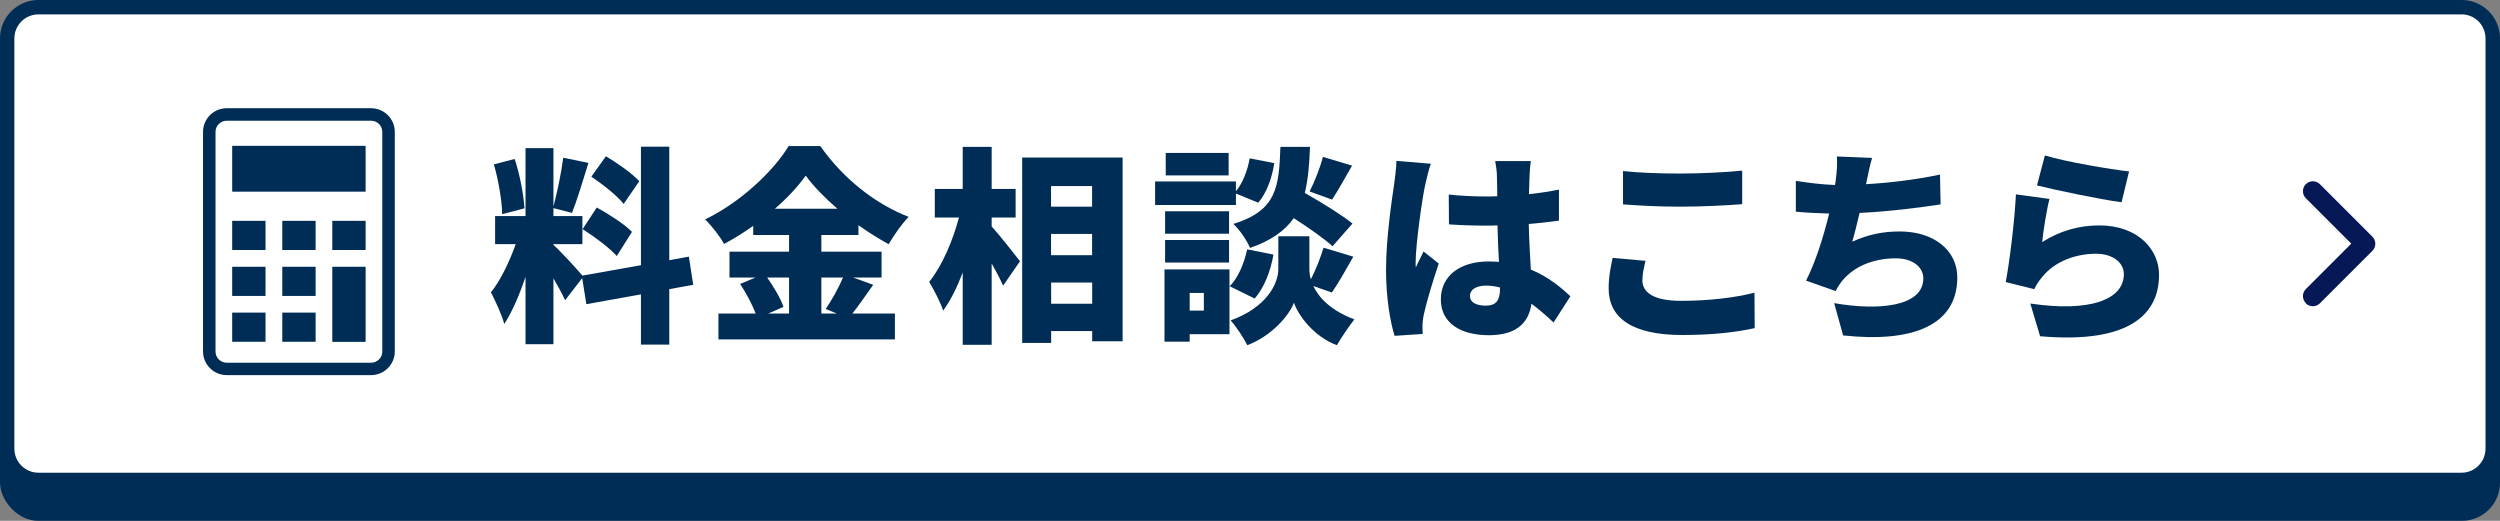 <?xml version="1.0" encoding="UTF-8"?>
<svg id="_レイヤー_1" data-name="レイヤー 1" xmlns="http://www.w3.org/2000/svg" width="240" height="50" viewBox="0 0 240 50">
  <rect x="0" y="0" width="240" height="50" fill="#808080" stroke="none"/>
  <defs>
    <style>
      .cls-1 {
        fill: #fff;
      }

      .cls-2 {
        fill: #002d56;
      }

      .cls-3 {
        fill: #071856;
      }
    </style>
  </defs>
  <rect class="cls-2" y="3.99" width="240" height="46.01" rx="3.66" ry="3.66"/>
  <rect class="cls-1" x=".69" y=".69" width="238.62" height="45.37" rx="3" ry="3"/>
  <path class="cls-2" d="M236.31,1.38c1.27,0,2.3,1.03,2.3,2.31v39.38c0,1.27-1.03,2.31-2.3,2.31H3.69c-1.27,0-2.31-1.03-2.31-2.31V3.69c0-1.27,1.03-2.31,2.31-2.31h232.62M236.31,0H3.69C1.65,0,0,1.65,0,3.69v39.38c0,2.04,1.65,3.69,3.69,3.69h232.62c2.04,0,3.69-1.65,3.69-3.69V3.69c0-2.04-1.65-3.69-3.69-3.69h0Z"/>
  <path class="cls-3" d="M221.36,29.1c-.37-.37-.37-.98,0-1.35h0l4.36-4.36-4.36-4.36h0c-.37-.37-.37-.98,0-1.35h0c.37-.37.98-.37,1.35,0h0l5.04,5.04c.18.18.28.42.28.68h0c0,.25-.1.5-.28.68h0l-5.04,5.04c-.19.19-.43.28-.68.28h0c-.24,0-.49-.09-.68-.28h0Z"/>
  <g>
    <path class="cls-2" d="M64.25,27.76v5.32h-2.72v-4.82l-5.24.94-.4-2.5-1.64,2.12c-.26-.58-.68-1.34-1.12-2.1v6.32h-2.68v-6.46c-.58,1.72-1.28,3.36-2.04,4.52-.24-.9-.86-2.22-1.28-3.04.92-1.12,1.8-3,2.38-4.62h-1.98v-2.7h2.92v-6.52h2.68v5.6c.36-1.32.76-3.28.94-4.68l2.42.5c-.52,1.68-1.1,3.6-1.58,4.8l-1.78-.46v.76h2.78v2.7h-2.78v.08c.6.5,2.26,2.32,2.78,2.94l5.62-1v-11.38h2.72v10.9l1.88-.34.42,2.7-2.3.42ZM48.21,20.56c-.02-1.28-.36-3.28-.8-4.78l2-.52c.5,1.5.86,3.46.94,4.74l-2.14.56ZM57.29,19.92c1.14.62,2.66,1.6,3.38,2.34l-1.46,2.32c-.66-.76-2.14-1.86-3.28-2.58l1.36-2.08ZM59.87,19.58c-.6-.78-2-1.88-3.1-2.62l1.4-1.96c1.1.66,2.54,1.66,3.2,2.4l-1.5,2.18Z"/>
    <path class="cls-2" d="M83.83,27.34c-.7.98-1.4,2-2,2.76h4.08v2.48h-16.94v-2.48h3.58c-.34-.86-.92-1.98-1.5-2.84l1.48-.62h-2.5v-2.48h5.72v-1.6h-3.44v-.88c-.9.64-1.84,1.22-2.8,1.74-.36-.68-1.2-1.76-1.82-2.36,3.42-1.64,6.58-4.66,8.02-7.04h3.04c2.18,3.12,5.28,5.56,8.48,6.8-.72.74-1.38,1.72-1.92,2.62-.96-.52-1.94-1.14-2.9-1.82v.94h-3.56v1.6h5.78v2.48h-2.74l1.94.7ZM73.65,26.64c.64.92,1.3,2.02,1.56,2.82l-1.46.64h2v-3.46h-2.1ZM80.39,20.04c-1.22-1.06-2.3-2.16-3.04-3.18-.74,1.04-1.76,2.14-2.96,3.18h6ZM78.85,26.64v3.46h1.48l-1.06-.44c.56-.82,1.24-2.02,1.66-3.02h-2.08Z"/>
    <path class="cls-2" d="M95.2,21.74c.72.78,2.34,2.84,2.72,3.34l-1.62,2.34c-.26-.58-.66-1.36-1.1-2.12v7.8h-2.78v-6.94c-.54,1.42-1.18,2.72-1.88,3.66-.26-.82-.9-2.02-1.34-2.76,1.24-1.52,2.28-3.98,2.86-6.18h-2.32v-2.74h2.68v-4.04h2.78v4.04h2.3v2.74h-2.3v.86ZM107.77,15.12v17.64h-2.92v-.98h-3.94v1.14h-2.78V15.12h9.64ZM100.9,17.86v1.98h3.94v-1.98h-3.94ZM100.9,22.46v2.04h3.94v-2.04h-3.94ZM104.85,29.16v-2.04h-3.94v2.04h3.94Z"/>
    <path class="cls-2" d="M118.65,19.68h-7.76v-2.26h7.76v.94c.64-.76,1.12-2,1.32-3.16l2.36.46c-.2,1.36-.72,2.86-1.54,3.8l-2.14-.88v1.1ZM118.03,32.08h-3.82v.72h-2.42v-6.94h6.24v6.22ZM117.99,22.44h-6.14v-2.16h6.14v2.16ZM111.85,23.04h6.14v2.16h-6.14v-2.16ZM117.95,16.84h-6.04v-2.16h6.04v2.16ZM114.21,28.12v1.7h1.36v-1.7h-1.36ZM122.25,24.44c-.26,1.54-.88,3.18-1.8,4.22l-2.4-1.18c.8-.78,1.4-2.22,1.68-3.54l2.52.5ZM126.08,27.46c.54,1.14,1.7,2.36,3.94,3.2-.52.66-1.28,1.78-1.68,2.48-2.2-.82-3.7-2.84-4.12-4.08-.46,1.24-2.16,3.2-4.48,4.08-.32-.66-1.08-1.82-1.6-2.38,3.4-1.22,4.58-3.48,4.58-4.94v-3.14h2.98v3.14c0,.3.04.64.14,1,.48-.92.94-2.12,1.22-3.04l2.86.86c-.72,1.28-1.46,2.58-2.06,3.44l-1.78-.62ZM127.92,23.64c-.8-.74-2.3-1.78-3.72-2.7-.84,1.2-2.16,2.16-4.2,2.86-.28-.7-1-1.76-1.6-2.3,4.2-1.3,4.38-3.58,4.52-7.4h2.84c-.06,1.66-.18,3.14-.5,4.42,1.58.9,3.54,2.1,4.58,2.94l-1.92,2.18ZM125.72,18.38c.48-.92,1.02-2.3,1.28-3.32l2.8.84c-.7,1.22-1.38,2.44-1.92,3.26l-2.16-.78Z"/>
    <path class="cls-2" d="M137.36,15.72c-.18.44-.46,1.66-.54,2.02-.24,1.02-.92,5.64-.92,7.48,0,.06,0,.38.02.46.24-.58.48-.96.74-1.54l1.46,1.16c-.6,1.78-1.2,3.78-1.44,4.92-.06.28-.12.74-.12.94,0,.22,0,.58.02.9l-2.7.18c-.42-1.34-.82-3.66-.82-6.34,0-3.04.56-6.76.78-8.22.08-.6.2-1.5.22-2.24l3.3.28ZM149.14,30.96c-.74-.7-1.44-1.3-2.12-1.8-.26,1.86-1.48,3.02-4.08,3.02-2.78,0-4.62-1.2-4.62-3.44s1.82-3.64,4.58-3.64c.34,0,.68.02,1,.04-.06-1.04-.12-2.26-.14-3.5-.38.02-.76.02-1.12.02-1.18,0-2.36-.04-3.54-.12l-.02-2.86c1.16.12,2.34.18,3.54.18.38,0,.74,0,1.12-.02-.02-.92-.02-1.66-.04-2.02,0-.3-.08-.94-.16-1.36h3.42c-.06.38-.1.88-.12,1.32-.02.38-.04,1.04-.06,1.86,1-.1,1.98-.26,2.88-.44v2.98c-.88.12-1.86.24-2.9.32.04,1.8.14,3.22.2,4.38,1.7.7,2.92,1.74,3.8,2.56l-1.62,2.52ZM144,27.6c-.44-.12-.88-.18-1.34-.18-.92,0-1.54.36-1.54.98,0,.7.7.94,1.54.94.96,0,1.34-.52,1.34-1.6v-.14Z"/>
    <path class="cls-2" d="M157.97,25.04c-.16.68-.3,1.24-.3,1.88,0,1.12,1.02,1.96,3.7,1.96s5.16-.3,7.06-.78l.02,3.4c-1.9.42-4.2.66-6.96.66-4.82,0-7.06-1.64-7.06-4.48,0-1.22.24-2.2.38-2.92l3.16.28ZM155.81,16.42c1.48.16,3.34.24,5.48.24,1.98,0,4.4-.12,5.96-.28v3.22c-1.4.12-4.02.24-5.94.24-2.12,0-3.86-.1-5.5-.22v-3.2Z"/>
    <path class="cls-2" d="M186.3,19.62c-1.9.3-5.08.7-7.78.82-.22.96-.46,1.92-.7,2.76,1.54-.7,2.96-.98,4.56-.98,3.22,0,5.52,1.76,5.52,4.42,0,4.62-4.34,6.28-10.96,5.56l-.86-3.1c4.22.74,8.56.36,8.56-2.38,0-1-.92-1.92-2.64-1.92-2.24,0-4.16.84-5.26,2.3-.2.26-.34.5-.52.84l-2.84-1c.92-1.78,1.7-4.3,2.22-6.44-1.18-.04-2.28-.08-3.2-.18v-2.96c1.22.2,2.58.36,3.76.4.04-.2.06-.38.08-.54.12-.96.14-1.48.1-2.2l3.38.14c-.24.8-.36,1.5-.52,2.22l-.06.3c2.18-.12,4.74-.42,7.1-.92l.06,2.86Z"/>
    <path class="cls-2" d="M196.05,23.24c1.72-1.1,3.58-1.6,5.48-1.6,3.72,0,5.74,2.32,5.74,4.74,0,3.68-2.7,6.66-11.42,5.9l-.94-3.14c5.78.86,8.98-.4,8.98-2.82,0-1.12-1.08-1.96-2.66-1.96-2.02,0-3.96.76-5.12,2.16-.4.48-.62.8-.82,1.24l-2.74-.68c.38-2.02.84-5.74.98-8.42l3.22.44c-.26.98-.6,3.08-.7,4.14ZM196.31,14.92c1.98.62,6.34,1.34,8.08,1.54l-.72,2.96c-2.08-.28-6.56-1.22-8.12-1.62l.76-2.88Z"/>
  </g>
  <g>
    <path class="cls-2" d="M35.63,10.39h-13.87c-1.25,0-2.27,1.02-2.27,2.27v21.08c0,1.25,1.02,2.27,2.27,2.27h13.87c1.25,0,2.27-1.02,2.27-2.27V12.66c0-1.25-1.02-2.27-2.27-2.27ZM36.7,33.75c0,.59-.48,1.07-1.07,1.07h-13.87c-.59,0-1.07-.48-1.07-1.07V12.66c0-.59.48-1.07,1.07-1.07h13.87c.59,0,1.07.48,1.07,1.07v21.08Z"/>
    <rect class="cls-2" x="22.29" y="30.01" width="3.2" height="2.8"/>
    <rect class="cls-2" x="22.29" y="25.61" width="3.2" height="2.8"/>
    <rect class="cls-2" x="22.29" y="21.2" width="3.2" height="2.8"/>
    <rect class="cls-2" x="27.1" y="30.01" width="3.2" height="2.8"/>
    <rect class="cls-2" x="27.1" y="25.61" width="3.2" height="2.8"/>
    <rect class="cls-2" x="27.1" y="21.2" width="3.2" height="2.8"/>
    <rect class="cls-2" x="31.9" y="25.61" width="3.2" height="7.21"/>
    <rect class="cls-2" x="31.9" y="21.2" width="3.2" height="2.8"/>
    <rect class="cls-2" x="22.29" y="14" width="12.81" height="4.4"/>
  </g>
</svg>